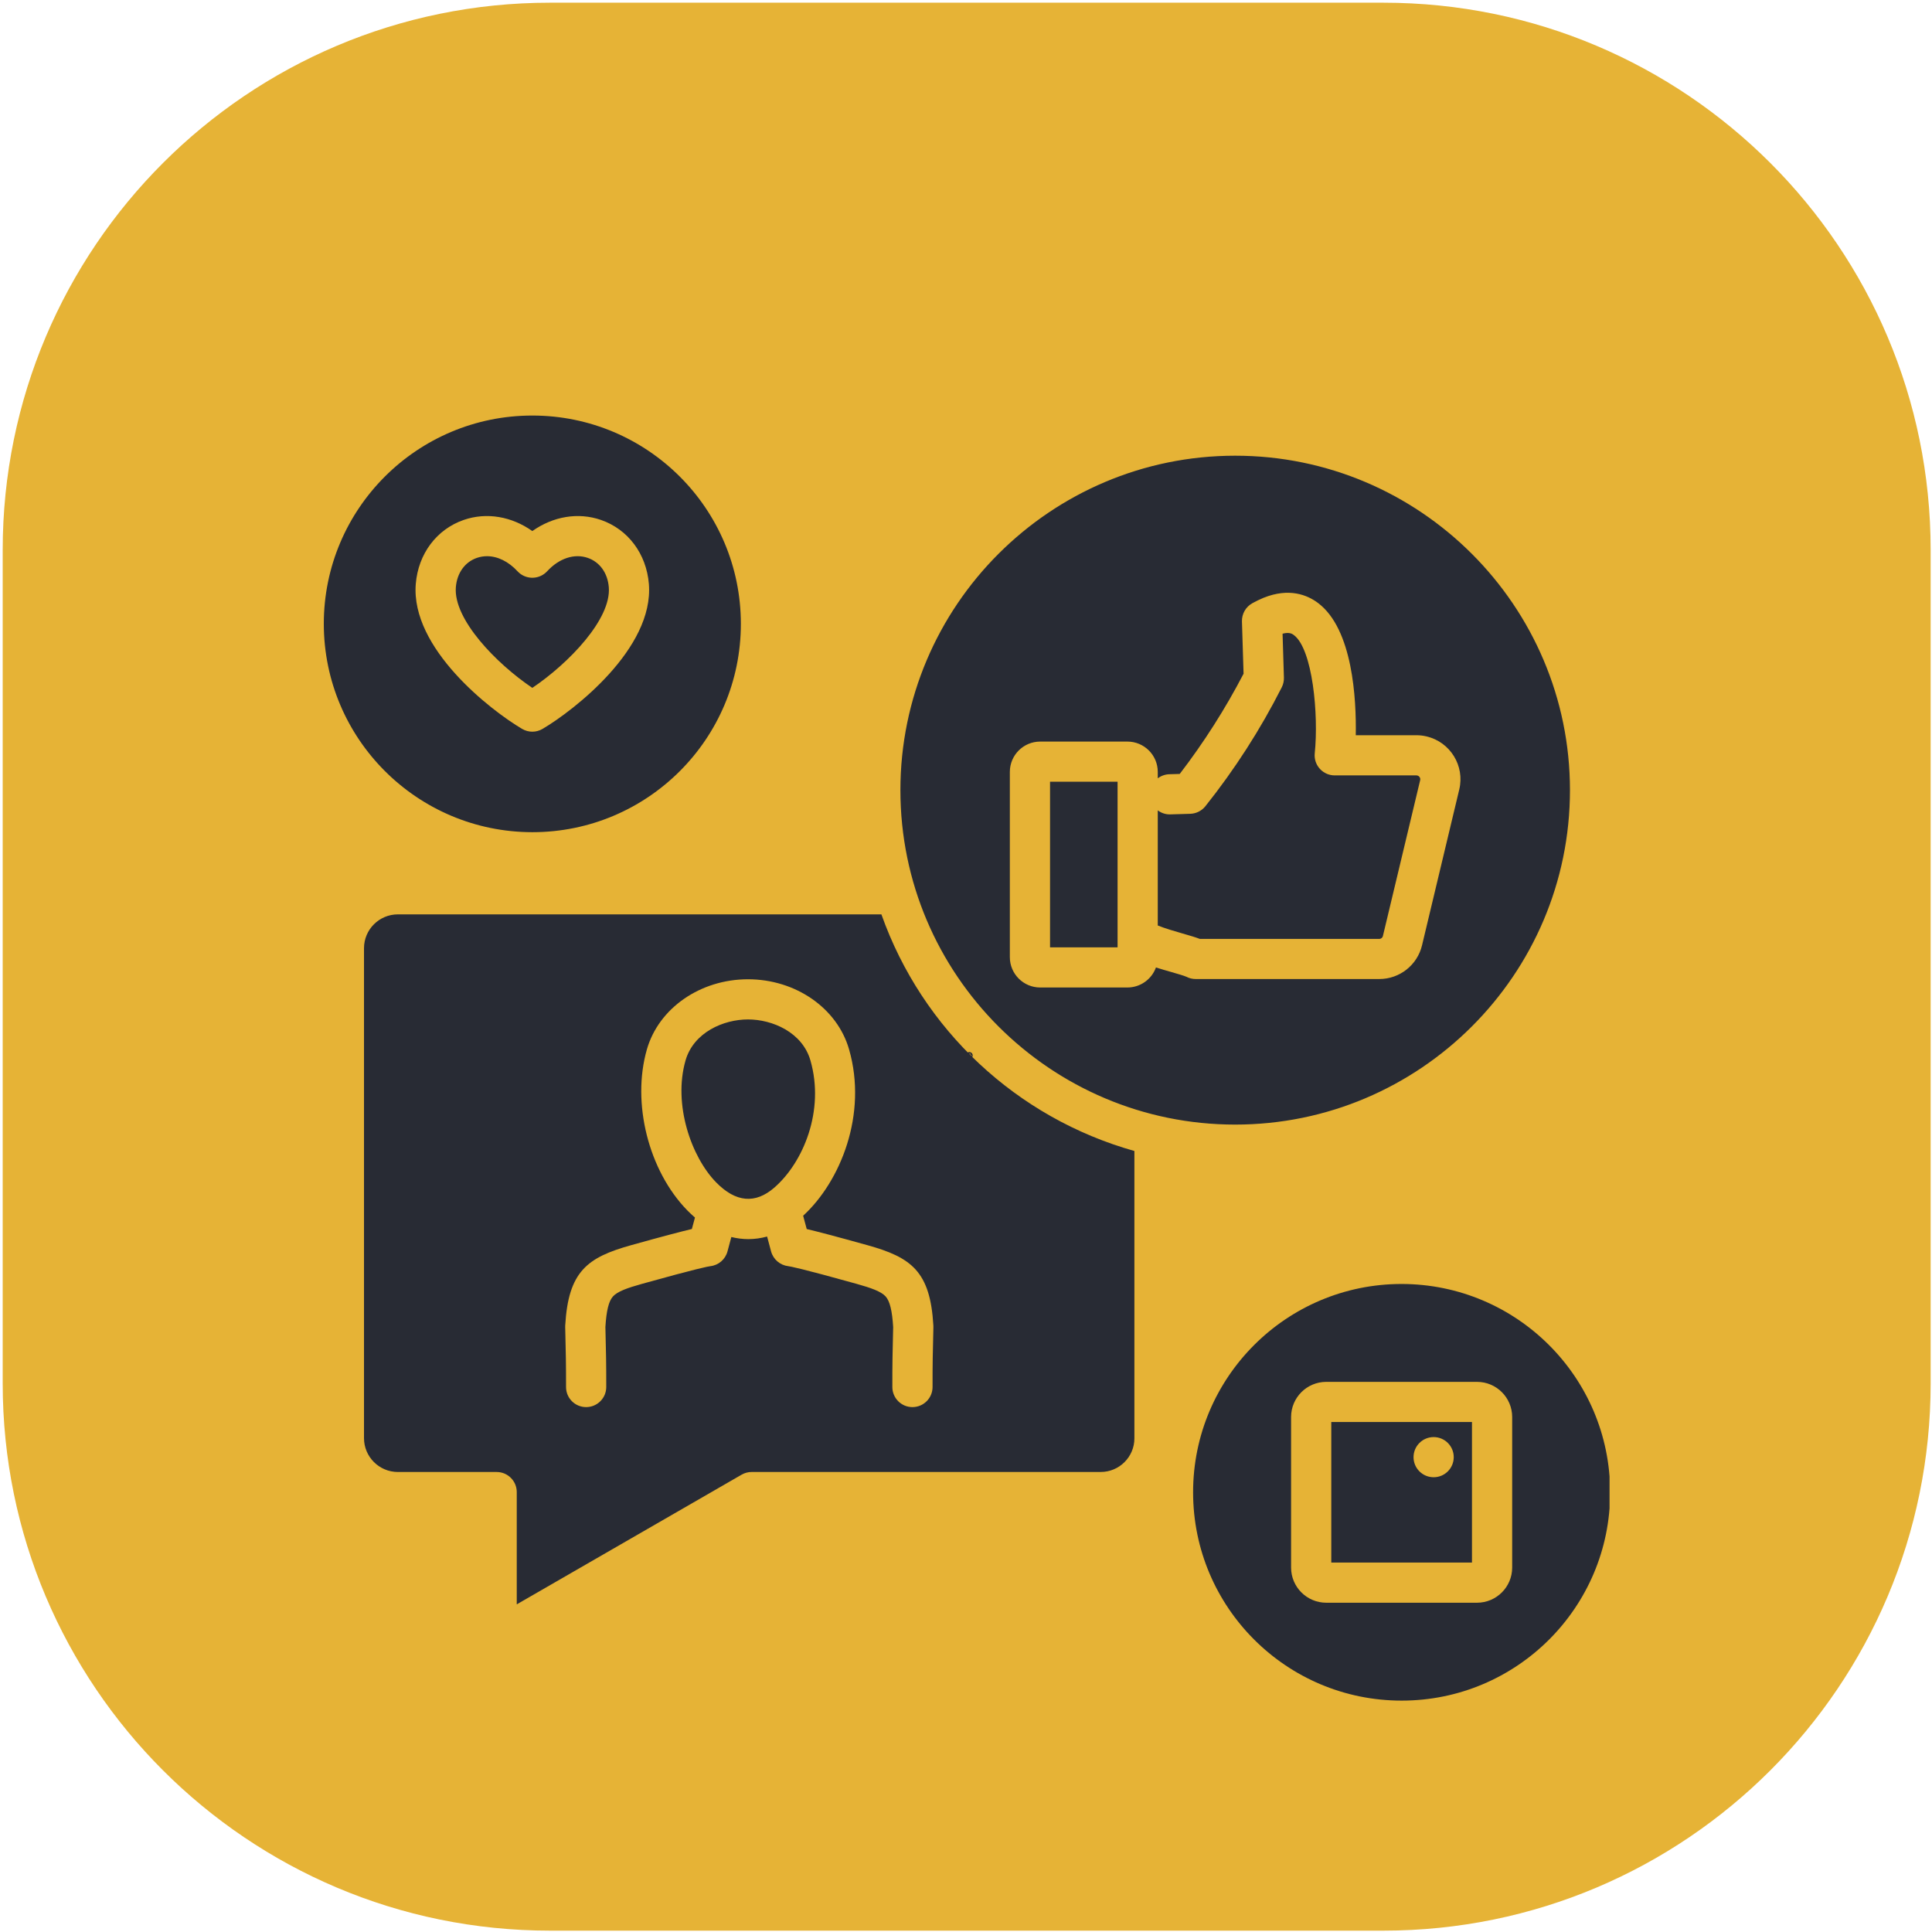 <?xml version="1.0" encoding="UTF-8"?> <svg xmlns="http://www.w3.org/2000/svg" xmlns:xlink="http://www.w3.org/1999/xlink" width="2864" height="2864" xml:space="preserve" overflow="hidden"><defs><filter id="fx0" x="-10%" y="-10%" width="120%" height="120%" filterUnits="userSpaceOnUse"><feComponentTransfer color-interpolation-filters="sRGB"><feFuncR type="discrete"></feFuncR><feFuncG type="discrete"></feFuncG><feFuncB type="discrete"></feFuncB><feFuncA type="linear" slope="1"></feFuncA></feComponentTransfer><feGaussianBlur stdDeviation="0 0"></feGaussianBlur></filter><clipPath id="clip1"><rect x="1.47" y="0.975" width="19.06" height="19.05"></rect></clipPath><clipPath id="clip2"><rect x="6891" y="-17" width="1907" height="1906"></rect></clipPath><clipPath id="clip3"><rect x="6891" y="-17" width="1907" height="1906"></rect></clipPath><clipPath id="clip4"><rect x="6891" y="-17" width="1907" height="1906"></rect></clipPath></defs><g transform="translate(-6412 632)"><g><path d="M6416 183.301C6416-264.768 6779.23-628 7227.3-628L8462.7-628C8910.77-628 9274-264.768 9274 183.301L9274 1418.7C9274 1866.77 8910.77 2230 8462.7 2230L7227.3 2230C6779.23 2230 6416 1866.77 6416 1418.7Z" fill="#E6B336" fill-rule="evenodd" fill-opacity="1"></path><g clip-path="url(#clip1)" filter="url(#fx0)" transform="translate(7834 926)"><g><g><g><g><g><path d="M8.049 12.298C7.575 12.166 7.308 12.096 7.152 12.059L7.099 11.862C7.65 11.356 8.056 10.361 7.779 9.397 7.604 8.785 6.988 8.357 6.282 8.357 5.576 8.357 4.96 8.785 4.784 9.397 4.557 10.19 4.809 11.193 5.383 11.783 5.42 11.82 5.458 11.856 5.497 11.889L5.451 12.059C5.294 12.096 5.028 12.165 4.553 12.298 3.902 12.48 3.621 12.686 3.575 13.49 3.575 13.498 3.575 13.506 3.575 13.515L3.576 13.556C3.584 13.895 3.588 14.05 3.588 14.401 3.587 14.565 3.72 14.698 3.884 14.699 3.884 14.699 3.884 14.699 3.884 14.699L3.885 14.699C4.049 14.699 4.183 14.566 4.183 14.402 4.183 14.043 4.18 13.886 4.171 13.541L4.17 13.512C4.185 13.268 4.22 13.128 4.282 13.059 4.349 12.984 4.497 12.932 4.714 12.871 5.536 12.642 5.695 12.613 5.724 12.61 5.846 12.596 5.946 12.509 5.978 12.391L6.035 12.178C6.118 12.198 6.202 12.209 6.287 12.209 6.381 12.209 6.474 12.196 6.565 12.171L6.624 12.391C6.656 12.509 6.757 12.596 6.879 12.61 6.907 12.613 7.066 12.642 7.889 12.871 8.106 12.932 8.254 12.984 8.32 13.059 8.382 13.128 8.417 13.268 8.432 13.512L8.431 13.541C8.423 13.886 8.419 14.043 8.42 14.402 8.42 14.566 8.553 14.699 8.717 14.699L8.718 14.699C8.882 14.699 9.015 14.565 9.015 14.401 9.014 14.05 9.019 13.895 9.027 13.556L9.027 13.515C9.028 13.507 9.028 13.498 9.027 13.49 8.981 12.686 8.701 12.48 8.049 12.298ZM5.809 11.367C5.441 10.989 5.171 10.21 5.357 9.561 5.476 9.143 5.92 8.952 6.282 8.952 6.644 8.952 7.087 9.143 7.207 9.561 7.421 10.306 7.1 11.073 6.672 11.445 6.39 11.691 6.1 11.664 5.809 11.367ZM3.088 6.176C4.794 6.176 6.176 4.794 6.176 3.088 6.176 1.383 4.794 0 3.088 0 1.383 0 0 1.383 0 3.088 0.002 4.793 1.383 6.175 3.088 6.176ZM2.937 4.645C2.473 4.371 1.284 3.451 1.362 2.496 1.399 2.05 1.671 1.686 2.073 1.547 2.411 1.431 2.78 1.495 3.088 1.712 3.396 1.495 3.765 1.431 4.103 1.547 4.505 1.686 4.778 2.05 4.814 2.496 4.892 3.451 3.704 4.371 3.239 4.645 3.146 4.7 3.03 4.7 2.937 4.645ZM1.956 2.545C1.973 2.334 2.089 2.172 2.267 2.11 2.315 2.094 2.366 2.085 2.417 2.085 2.574 2.085 2.735 2.163 2.869 2.309 2.981 2.43 3.17 2.437 3.291 2.325 3.296 2.32 3.302 2.315 3.307 2.309 3.485 2.116 3.71 2.042 3.909 2.11 4.087 2.172 4.204 2.334 4.221 2.545 4.259 3.017 3.628 3.673 3.088 4.037 2.548 3.673 1.917 3.017 1.956 2.545ZM12.004 15.162C12.004 15.437 11.781 15.66 11.506 15.661L6.336 15.661C6.284 15.661 6.233 15.674 6.188 15.701L2.857 17.623 2.857 15.959C2.857 15.794 2.724 15.661 2.56 15.661L1.097 15.661C0.82 15.661 0.596 15.436 0.595 15.159L0.595 7.896C0.596 7.619 0.82 7.395 1.097 7.395L8.258 7.395C8.863 9.103 10.26 10.411 12.004 10.902L12.004 15.162ZM13.497 10.511C10.763 10.511 8.539 8.287 8.539 5.553 8.539 2.819 10.763 0.595 13.497 0.595 16.231 0.595 18.455 2.82 18.455 5.553 18.455 8.287 16.23 10.511 13.497 10.511ZM16.18 4.739 15.283 4.739C15.292 4.204 15.239 3.167 14.724 2.779 14.566 2.659 14.296 2.549 13.916 2.702 13.86 2.726 13.804 2.752 13.751 2.782 13.653 2.836 13.594 2.94 13.597 3.052L13.621 3.827C13.35 4.349 13.033 4.846 12.676 5.313L12.522 5.317C12.46 5.319 12.4 5.34 12.35 5.378L12.35 5.282C12.35 5.034 12.149 4.833 11.901 4.833L10.609 4.833C10.361 4.833 10.16 5.034 10.16 5.282L10.16 8.03C10.16 8.277 10.361 8.478 10.609 8.479L11.901 8.479C12.091 8.478 12.259 8.36 12.323 8.182 12.395 8.205 12.471 8.226 12.549 8.249 12.632 8.272 12.745 8.305 12.775 8.32 12.817 8.342 12.864 8.353 12.912 8.353L15.629 8.353C15.932 8.354 16.195 8.146 16.264 7.852L16.815 5.543C16.899 5.193 16.683 4.841 16.332 4.757 16.282 4.745 16.231 4.739 16.18 4.739ZM11.755 7.883 11.755 5.429 10.755 5.429 10.755 7.883ZM16.236 5.405C16.244 5.374 16.224 5.343 16.193 5.336 16.189 5.335 16.185 5.334 16.18 5.334L14.971 5.334C14.807 5.335 14.674 5.201 14.674 5.037 14.674 5.027 14.674 5.017 14.675 5.006 14.734 4.431 14.644 3.463 14.366 3.255 14.345 3.238 14.302 3.206 14.199 3.234L14.219 3.885C14.22 3.935 14.209 3.984 14.187 4.028 13.87 4.655 13.49 5.247 13.052 5.796 12.997 5.862 12.917 5.901 12.832 5.904L12.539 5.912C12.471 5.915 12.405 5.894 12.35 5.853L12.35 7.559C12.451 7.601 12.621 7.65 12.714 7.677 12.825 7.709 12.907 7.733 12.973 7.758L15.629 7.758C15.656 7.759 15.68 7.74 15.685 7.714L16.236 5.405ZM15.962 12.874C14.256 12.874 12.874 14.256 12.874 15.962 12.874 17.667 14.256 19.05 15.962 19.05 17.667 19.05 19.05 17.667 19.05 15.962 19.048 14.257 17.667 12.875 15.962 12.874ZM17.078 14.325C17.366 14.325 17.599 14.558 17.599 14.846L17.599 17.078C17.599 17.366 17.366 17.599 17.078 17.599L14.846 17.599C14.558 17.599 14.325 17.366 14.325 17.078L14.325 14.846C14.325 14.558 14.558 14.325 14.846 14.325ZM17.004 17.004 14.92 17.004 14.92 14.92 17.004 14.92ZM16.138 15.441C16.138 15.277 16.271 15.143 16.436 15.143 16.6 15.143 16.733 15.277 16.733 15.441 16.733 15.605 16.6 15.739 16.436 15.739 16.271 15.739 16.138 15.605 16.138 15.441 16.138 15.441 16.138 15.441 16.138 15.441Z" fill="#282B34" fill-rule="evenodd" fill-opacity="1" transform="matrix(1.001 0 0 1 1.47 0.975)"></path></g></g></g></g></g></g><g clip-path="url(#clip2)"><g clip-path="url(#clip3)"><g clip-path="url(#clip4)"><path d="M804.859 1229.81C757.535 1216.59 730.817 1209.64 715.16 1205.92L709.877 1186.2C765.01 1135.58 805.558 1036.08 777.913 939.716 760.396 878.473 698.815 835.674 628.2 835.674 557.585 835.674 496.003 878.462 478.449 939.716 455.719 1019.04 480.89 1119.34 538.308 1178.25 542.028 1182.04 545.812 1185.59 549.663 1188.89L545.083 1205.88C529.408 1209.6 502.779 1216.55 455.332 1229.8 390.157 1247.99 362.14 1268.6 357.522 1349.01 357.489 1349.83 357.489 1350.64 357.489 1351.47L357.593 1355.56C358.419 1389.49 358.787 1404.97 358.754 1440.06 358.694 1456.48 371.959 1469.85 388.382 1469.9 388.401 1469.9 388.415 1469.9 388.434 1469.9L388.523 1469.9C404.943 1469.89 418.252 1456.59 418.289 1440.17 418.322 1404.31 417.954 1388.56 417.095 1354.11L417.024 1351.24C418.512 1326.84 421.972 1312.82 428.223 1305.85 434.894 1298.44 449.654 1293.2 471.383 1287.14 553.611 1264.18 569.491 1261.31 572.404 1260.98 584.567 1259.61 594.647 1250.93 597.82 1239.11L603.543 1217.75C611.784 1219.8 620.241 1220.85 628.732 1220.87 638.112 1220.85 647.447 1219.56 656.485 1217.05L662.401 1239.11C665.612 1250.92 675.695 1259.58 687.854 1260.98 690.749 1261.31 706.636 1264.18 788.875 1287.14 810.552 1293.21 825.367 1298.44 832.035 1305.85 838.23 1312.82 841.709 1326.84 843.197 1351.24L843.126 1354.11C842.319 1388.56 841.895 1404.31 841.984 1440.17 841.999 1456.6 855.323 1469.9 871.75 1469.9L871.783 1469.9C888.236 1469.87 901.545 1456.51 901.519 1440.06 901.448 1404.97 901.854 1389.49 902.676 1355.56L902.747 1351.47C902.791 1350.65 902.78 1349.83 902.713 1349.01 898.133 1268.6 870.116 1247.99 804.889 1229.8ZM580.943 1136.67C544.082 1098.88 517.103 1021.02 535.673 956.12 547.647 914.255 592.038 895.209 628.2 895.209 664.361 895.209 708.716 914.255 720.708 956.12 742.053 1030.6 709.981 1107.29 667.237 1144.49 639.031 1169.08 609.98 1166.44 580.943 1136.67ZM308.818 617.637C479.375 617.637 617.637 479.375 617.637 308.818 617.637 138.263 479.375 0 308.818 0 138.263 0 0 138.263 0 308.818 0.178 479.301 138.336 617.458 308.818 617.637ZM293.716 464.53C247.271 437.145 128.435 345.132 136.211 249.622 139.861 204.974 167.093 168.596 207.318 154.711 241.102 143.072 278.041 149.498 308.818 171.23 339.589 149.498 376.535 143.072 410.327 154.711 450.544 168.596 477.768 204.985 481.422 249.622 489.198 345.132 370.359 437.145 323.932 464.53 314.613 470.033 303.039 470.033 293.72 464.53ZM195.556 254.466C197.279 233.403 208.917 217.151 226.732 211.005 231.546 209.355 236.6 208.512 241.689 208.512 257.365 208.512 273.479 216.325 286.941 230.911 298.133 242.99 316.999 243.709 329.079 232.517 329.634 232.002 330.17 231.466 330.685 230.911 348.518 211.563 371.021 204.159 390.893 211.005 408.708 217.151 420.365 233.403 422.069 254.466 425.913 301.686 362.843 367.267 308.818 403.696 254.805 367.274 191.735 301.693 195.56 254.474ZM1200.44 1516.19C1200.41 1543.73 1178.1 1566.04 1150.56 1566.07L633.636 1566.07C628.412 1566.07 623.277 1567.44 618.753 1570.06L285.75 1762.31 285.75 1595.85C285.75 1579.42 272.424 1566.09 255.984 1566.09L109.686 1566.09C82.004 1566.05 59.572 1543.62 59.531 1515.93L59.531 789.604C59.574 761.922 82.005 739.494 109.686 739.453L825.766 739.453C886.253 910.307 1025.98 1041.12 1200.44 1090.24L1200.44 1516.19ZM1349.68 1051.1C1076.29 1051.1 853.901 828.712 853.901 555.319 853.901 281.925 1076.29 59.531 1349.68 59.531 1623.07 59.531 1845.47 281.959 1845.47 555.319 1845.47 828.679 1623.05 1051.1 1349.68 1051.1ZM1618.02 473.902 1528.27 473.902C1529.2 420.436 1523.92 316.677 1472.43 277.903 1456.55 265.948 1429.65 254.905 1391.65 270.197 1385.97 272.559 1380.43 275.242 1375.05 278.234 1365.31 283.649 1359.4 294.04 1359.72 305.18L1362.11 382.715C1334.98 434.894 1303.34 484.607 1267.57 531.287L1252.16 531.726C1245.96 531.912 1239.97 534.036 1235.04 537.798L1235.04 528.232C1235.02 503.441 1214.93 483.349 1190.14 483.319L1060.88 483.319C1036.09 483.345 1016 503.434 1015.98 528.221L1015.98 802.95C1016.01 827.734 1036.09 847.822 1060.88 847.87L1190.14 847.87C1209.05 847.829 1225.92 835.96 1232.34 818.172 1239.52 820.452 1247.06 822.636 1254.88 824.869 1263.15 827.239 1274.45 830.521 1277.47 831.975 1281.7 834.171 1286.39 835.32 1291.16 835.324L1562.92 835.324C1593.16 835.391 1619.47 814.633 1626.43 785.206L1681.53 554.344C1689.91 519.276 1668.27 484.06 1633.21 475.681 1628.23 474.494 1623.14 473.895 1618.02 473.895ZM1175.52 788.339 1175.52 542.851 1075.51 542.851 1075.51 788.335ZM1623.64 540.54C1624.37 537.433 1622.44 534.326 1619.34 533.601 1618.9 533.5 1618.47 533.448 1618.02 533.448L1497.1 533.448C1480.68 533.452 1467.37 520.147 1467.36 503.727 1467.36 502.693 1467.42 501.655 1467.52 500.624 1473.44 443.136 1464.36 346.331 1436.64 325.457 1434.45 323.824 1430.2 320.62 1419.86 323.404L1421.86 388.494C1422 393.453 1420.91 398.372 1418.7 402.818 1387 465.467 1348.96 524.708 1305.19 579.615 1299.72 586.193 1291.7 590.115 1283.16 590.375L1253.91 591.235C1247.12 591.506 1240.45 589.404 1235.04 585.282L1235.04 755.935C1245.09 760.114 1262.09 765.01 1271.36 767.696 1282.45 770.893 1290.74 773.315 1297.25 775.808L1562.91 775.808C1565.61 775.938 1568 774.048 1568.49 771.384L1623.63 540.536ZM1596.18 1287.36C1425.62 1287.36 1287.36 1425.62 1287.36 1596.18 1287.36 1766.74 1425.62 1905 1596.18 1905 1766.74 1905 1905 1766.74 1905 1596.18 1904.82 1425.7 1766.66 1287.54 1596.18 1287.36ZM1707.8 1432.47C1736.56 1432.49 1759.87 1455.8 1759.89 1484.56L1759.89 1707.8C1759.86 1736.56 1736.56 1759.86 1707.8 1759.89L1484.56 1759.89C1455.8 1759.86 1432.5 1736.56 1432.47 1707.8L1432.47 1484.56C1432.5 1455.8 1455.8 1432.5 1484.56 1432.47ZM1700.36 1700.36 1492 1700.36 1492 1492 1700.36 1492ZM1613.82 1544.09C1613.82 1527.65 1627.15 1514.33 1643.59 1514.33 1660.03 1514.33 1673.35 1527.65 1673.35 1544.09 1673.35 1560.53 1660.03 1573.86 1643.59 1573.86 1627.15 1573.86 1613.82 1560.54 1613.81 1544.1 1613.81 1544.1 1613.81 1544.1 1613.81 1544.09Z" fill="#282B34" fill-rule="evenodd" fill-opacity="1" transform="matrix(1.001 0 0 1 6892 -16)"></path></g></g></g></g></g></svg> 